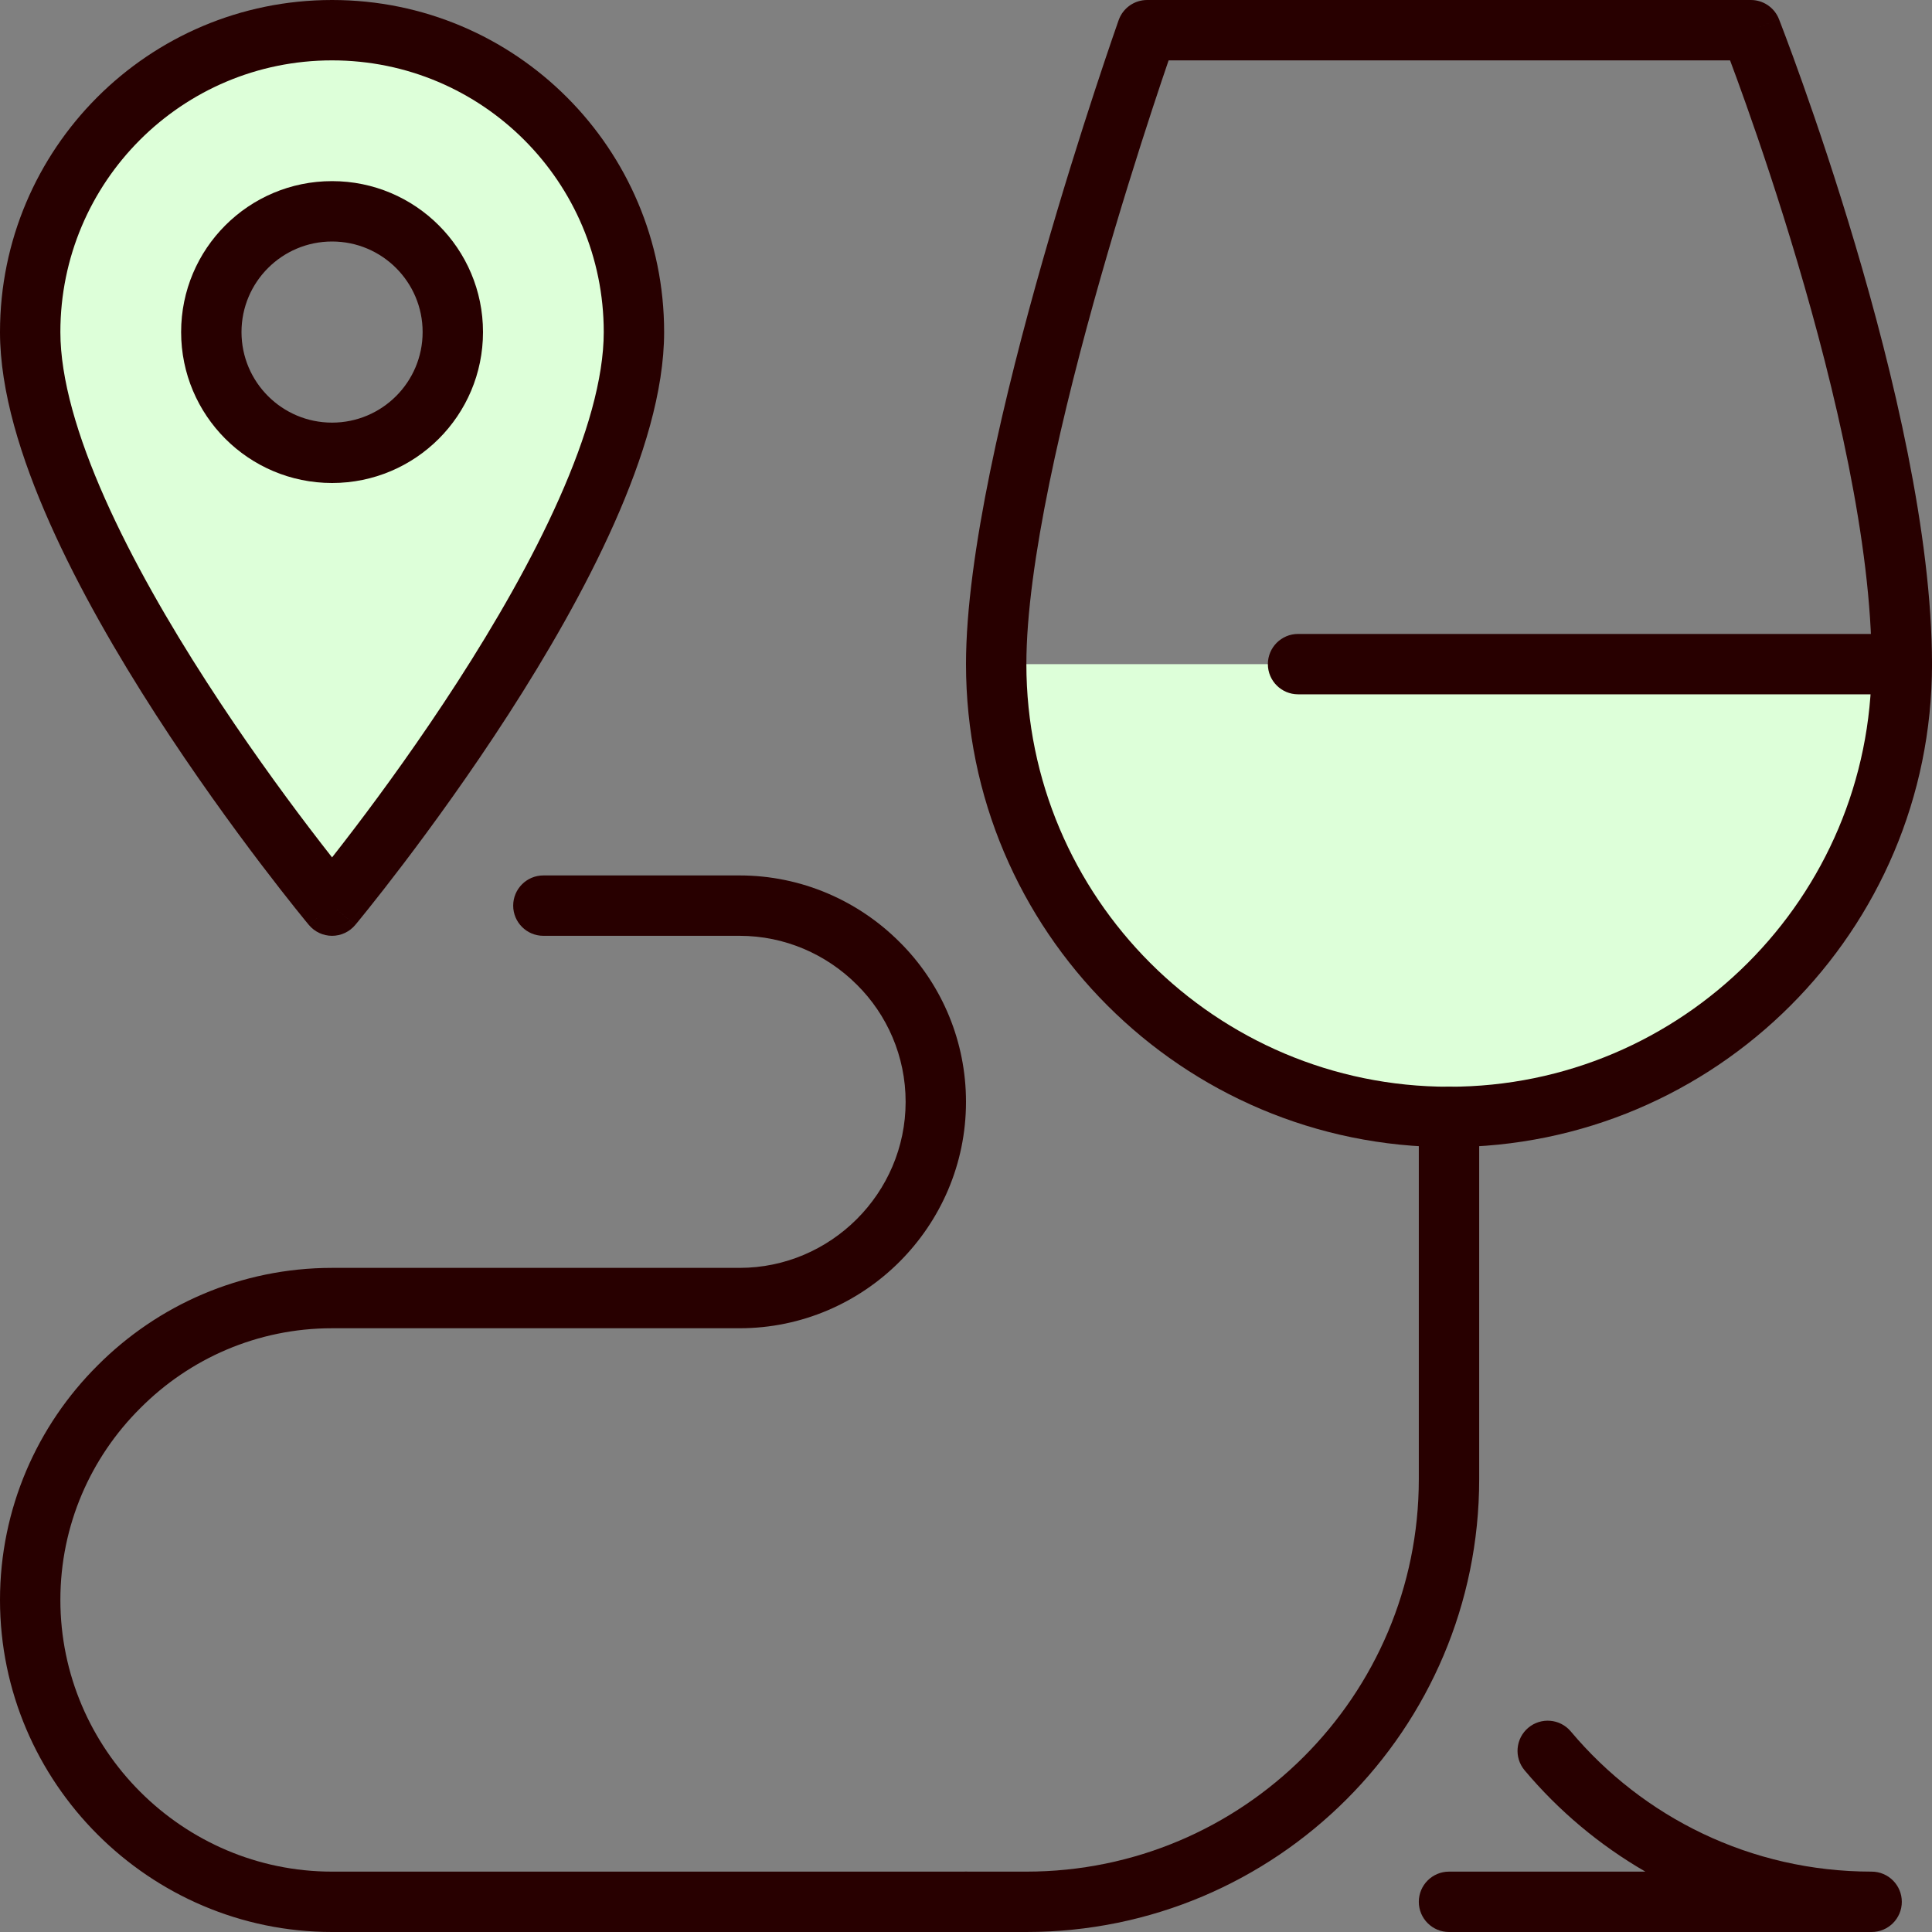 <svg width="96" height="96" viewBox="0 0 96 96" fill="none" xmlns="http://www.w3.org/2000/svg">
<rect x="0" y="0" width="96" height="96" fill="#808080" stroke="none"/>
<g clip-path="url(#clip0_9848_325)">
<path d="M16.5 1.5C24.78 1.5 31.5 8.22 31.5 16.5C31.5 27 16.5 45 16.5 45C16.5 45 1.5 27 1.5 16.5C1.5 8.22 8.205 1.5 16.5 1.5ZM22.5 16.5C22.5 13.185 19.815 10.5 16.5 10.5C13.185 10.5 10.5 13.185 10.5 16.5C10.5 19.815 13.185 22.5 16.5 22.5C19.815 22.5 22.5 19.815 22.5 16.5Z" fill="#DDFFD9"/>
<path d="M94.5 33C94.5 45.42 84.42 55.5 72 55.5C59.58 55.5 49.5 45.42 49.5 33H94.5Z" fill="#DDFFD9"/>
<path d="M17.652 45.96C17.367 46.302 16.945 46.5 16.5 46.5C16.055 46.5 15.633 46.302 15.348 45.96L16.5 45L17.652 45.96ZM30 16.5C30 9.047 23.966 3 16.5 3C9.034 3 3 9.047 3 16.5C3 18.812 3.838 21.677 5.214 24.773C6.578 27.841 8.409 31.004 10.261 33.874C12.109 36.739 13.96 39.286 15.351 41.116C15.784 41.686 16.172 42.186 16.5 42.603C16.828 42.186 17.216 41.686 17.649 41.116C19.04 39.286 20.891 36.739 22.739 33.874C24.591 31.004 26.422 27.841 27.785 24.773C29.162 21.677 30 18.812 30 16.5ZM33 16.5C33 19.438 31.963 22.76 30.527 25.992C29.078 29.253 27.159 32.558 25.261 35.501C23.359 38.448 21.46 41.058 20.038 42.931C19.327 43.867 18.733 44.622 18.316 45.143C18.107 45.404 17.943 45.606 17.83 45.745C17.773 45.814 17.73 45.867 17.7 45.903C17.685 45.921 17.673 45.935 17.665 45.944C17.661 45.949 17.658 45.953 17.656 45.956C17.655 45.957 17.654 45.958 17.654 45.959C17.653 45.959 17.653 45.96 17.653 45.96C17.652 45.96 17.644 45.953 16.5 45C15.356 45.953 15.348 45.96 15.347 45.96C15.347 45.96 15.347 45.959 15.346 45.959C15.346 45.958 15.345 45.957 15.344 45.956C15.342 45.953 15.339 45.949 15.335 45.944C15.327 45.935 15.315 45.921 15.3 45.903C15.27 45.867 15.227 45.814 15.17 45.745C15.057 45.606 14.893 45.404 14.684 45.143C14.267 44.622 13.673 43.867 12.962 42.931C11.54 41.058 9.641 38.448 7.739 35.501C5.841 32.558 3.922 29.253 2.473 25.992C1.037 22.76 0 19.438 0 16.5C0 7.393 7.376 0 16.5 0C25.624 0 33 7.393 33 16.5Z" fill="#280000"/>
<path d="M21 16.5C21 14.015 18.985 12 16.5 12C14.015 12 12 14.015 12 16.5C12 18.985 14.015 21 16.5 21C18.985 21 21 18.985 21 16.5ZM24 16.5C24 20.642 20.642 24 16.5 24C12.358 24 9 20.642 9 16.5C9 12.358 12.358 9 16.5 9C20.642 9 24 12.358 24 16.5Z" fill="#280000"/>
<path d="M0 79.5C0 74.96 1.851 70.831 4.852 67.846C7.837 64.849 11.963 63 16.5 63H36.75C41.278 63 45 59.29 45 54.75C45 52.479 44.075 50.414 42.579 48.93C42.578 48.929 42.576 48.927 42.574 48.926C41.072 47.424 39.004 46.5 36.75 46.5H27C26.172 46.5 25.5 45.828 25.5 45C25.5 44.172 26.172 43.5 27 43.5H36.75C39.834 43.5 42.654 44.765 44.691 46.8L44.881 46.992C46.813 49.003 48 51.748 48 54.75C48 60.95 42.932 66 36.75 66H16.5C12.79 66 9.419 67.509 6.974 69.968C6.972 69.97 6.97 69.972 6.968 69.974C4.509 72.419 3 75.79 3 79.5C3 86.922 9.078 93 16.5 93H48C48.828 93 49.5 93.672 49.5 94.5C49.5 95.328 48.828 96 48 96H16.5C7.422 96 0 88.578 0 79.5Z" fill="#280000"/>
<path d="M94.5 31.5C95.328 31.5 96 32.172 96 33C96 33.828 95.328 34.5 94.5 34.5H64.5C63.672 34.5 63 33.828 63 33C63 32.172 63.672 31.5 64.5 31.5H94.5Z" fill="#280000"/>
<path d="M93 33C93 27.021 91.181 19.322 89.312 13.019C88.384 9.889 87.455 7.141 86.758 5.177C86.437 4.27 86.165 3.532 85.966 3H58.068C57.866 3.589 57.586 4.418 57.253 5.434C56.555 7.565 55.623 10.513 54.693 13.78C52.813 20.377 51 28.062 51 33C51 44.592 60.408 54 72 54C83.592 54 93 44.592 93 33ZM96 33C96 46.248 85.248 57 72 57C58.752 57 48 46.248 48 33C48 27.588 49.937 19.523 51.807 12.958C52.752 9.643 53.695 6.657 54.403 4.499C54.757 3.42 55.052 2.547 55.259 1.943C55.362 1.641 55.444 1.406 55.5 1.246C55.528 1.166 55.549 1.105 55.563 1.063C55.571 1.042 55.576 1.027 55.58 1.016C55.582 1.01 55.584 1.006 55.585 1.003L55.586 0.999C55.586 0.999 55.606 1.006 57 1.5L55.586 0.999C55.799 0.4 56.365 0 57 0H87L87.115 0.004C87.685 0.048 88.184 0.413 88.396 0.951L87 1.5C88.396 0.951 88.396 0.951 88.396 0.952C88.396 0.952 88.397 0.953 88.397 0.953C88.397 0.954 88.397 0.955 88.398 0.956C88.399 0.959 88.401 0.963 88.403 0.968C88.406 0.978 88.412 0.992 88.419 1.011C88.434 1.05 88.456 1.106 88.484 1.179C88.54 1.325 88.622 1.54 88.726 1.817C88.934 2.37 89.231 3.173 89.585 4.174C90.295 6.175 91.242 8.974 92.188 12.166C94.069 18.508 96 26.559 96 33Z" fill="#280000"/>
<path d="M70.5 73.5V55.5C70.5 54.672 71.172 54 72 54C72.828 54 73.5 54.672 73.5 55.5V73.5C73.5 85.923 63.423 96 51 96H48C47.172 96 46.5 95.328 46.5 94.5C46.5 93.672 47.172 93 48 93H51C61.767 93 70.5 84.267 70.5 73.5Z" fill="#280000"/>
<path d="M75.94 85.851C76.575 85.319 77.521 85.401 78.053 86.035C81.635 90.3 86.996 93 93 93C93.828 93 94.5 93.672 94.5 94.5C94.5 95.328 93.828 96 93 96H72C71.172 96 70.5 95.328 70.5 94.5C70.5 93.672 71.172 93 72 93H81.758C79.474 91.681 77.443 89.973 75.756 87.965C75.224 87.33 75.306 86.384 75.94 85.851Z" fill="#280000"/>
</g>
<defs>
<clipPath id="clip0_9848_325">
<rect width="96" height="96" fill="white"/>
</clipPath>
</defs>
</svg>
